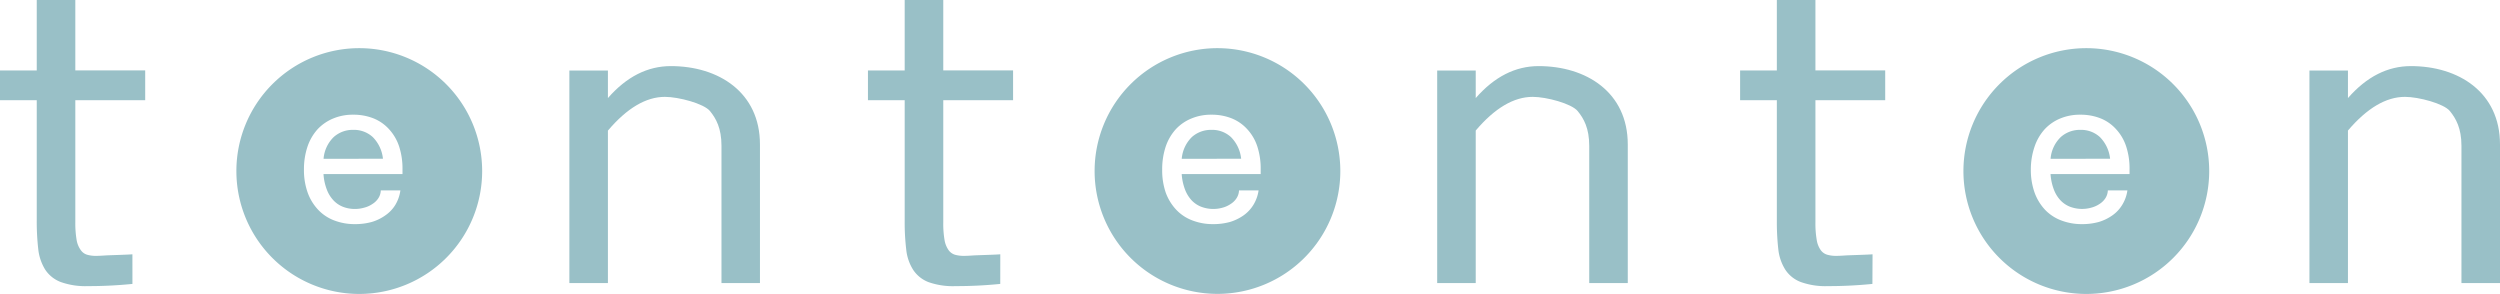 <svg xmlns="http://www.w3.org/2000/svg" viewBox="0 0 748.46 87.99"><g id="レイヤー_2" data-name="レイヤー 2"><g id="レイヤー_1-2" data-name="レイヤー 1"><path d="M401.27,51.2A36.78,36.78,0,1,1,364.5,14.42,36.79,36.79,0,0,1,401.27,51.2ZM368.21,66.46a14.12,14.12,0,0,0,4.12-2,10.7,10.7,0,0,0,2.95-3.18A11.35,11.35,0,0,0,376.8,57h-5.86a4.61,4.61,0,0,1-.75,2.36,5.71,5.71,0,0,1-1.77,1.72A7.87,7.87,0,0,1,366,62.18a10.22,10.22,0,0,1-6.32-.26A7.88,7.88,0,0,1,356.78,60a10,10,0,0,1-2-3.24,16.1,16.1,0,0,1-1-4.64h23.65V50.76a21.41,21.41,0,0,0-1-6.89,14,14,0,0,0-3-5.16,12.72,12.72,0,0,0-4.65-3.26,16.09,16.09,0,0,0-6.1-1.11,15.12,15.12,0,0,0-6,1.14A13.14,13.14,0,0,0,352,38.71,14.83,14.83,0,0,0,349,43.87a21.42,21.42,0,0,0-1.06,6.86A20.56,20.56,0,0,0,349,57.66a15,15,0,0,0,3.16,5.15A12.88,12.88,0,0,0,357,66a17,17,0,0,0,6.21,1.1A18.68,18.68,0,0,0,368.21,66.46ZM353.79,47.55A10.34,10.34,0,0,1,356.86,41a8.57,8.57,0,0,1,5.83-2.12,8.29,8.29,0,0,1,5.84,2.16,10.77,10.77,0,0,1,3.05,6.48Z" fill="#99c0c7"/><path d="M39.65,85a132.7,132.7,0,0,1-13.37.66,21.86,21.86,0,0,1-8.1-1.23,9.66,9.66,0,0,1-4.63-3.68,14.53,14.53,0,0,1-2.09-6.1A72.88,72.88,0,0,1,11,66.15V30H0v-8.9H11V0H22.55V21.07H43.47V30H22.55V66.55a30,30,0,0,0,.4,5.36,7.1,7.1,0,0,0,1.26,3,3.52,3.52,0,0,0,1.94,1.37,9.2,9.2,0,0,0,2.58.32c1,0,2-.07,2.91-.13s7.1-.23,8-.34Z" fill="#99c0c7"/><path d="M182,29.36c5.59-6.4,11.87-9.57,18.85-9.57,14.25,0,26.67,7.82,26.67,23.45V84.75H216V43.65c0-5.26-1.62-8.17-3.44-10.4S203.18,29,199.06,29Q190.58,29,182,39.1V84.75H170.46V21.11H182Z" fill="#99c0c7"/><path d="M299.46,85a132.85,132.85,0,0,1-13.37.66A21.91,21.91,0,0,1,278,84.47a9.65,9.65,0,0,1-4.61-3.68,14,14,0,0,1-2.08-6.1,68.22,68.22,0,0,1-.46-8.54V30h-11v-8.9h11V0h11.55V21.07h20.9V30h-20.9V66.55a29.2,29.2,0,0,0,.39,5.36,7.38,7.38,0,0,0,1.22,3,3.69,3.69,0,0,0,1.95,1.37,9.64,9.64,0,0,0,2.62.32c1,0,2-.07,2.89-.13s7.1-.23,8-.34Z" fill="#99c0c7"/><path d="M441.81,29.36c5.6-6.4,11.88-9.57,18.83-9.57,14.26,0,26.69,7.82,26.69,23.45V84.75H475.79V43.65c0-5.26-1.63-8.17-3.46-10.4S463,29,458.87,29q-8.5,0-17.06,10.08V84.75H430.27V21.11h11.54Z" fill="#99c0c7"/><path d="M144.35,51.2a36.79,36.79,0,1,1-36.79-36.78A36.8,36.8,0,0,1,144.35,51.2ZM111.28,66.46a13.71,13.71,0,0,0,4.11-2,10.32,10.32,0,0,0,3-3.18A11.36,11.36,0,0,0,119.87,57H114a4.43,4.43,0,0,1-.74,2.36,5.74,5.74,0,0,1-1.78,1.72A7.72,7.72,0,0,1,109,62.18a10,10,0,0,1-2.75.38,9.86,9.86,0,0,1-3.55-.64A7.87,7.87,0,0,1,99.85,60a9.71,9.71,0,0,1-2-3.24,15.47,15.47,0,0,1-1-4.64h23.65V50.76a21.4,21.4,0,0,0-1-6.89,14.19,14.19,0,0,0-3-5.16,12.63,12.63,0,0,0-4.65-3.26,16.14,16.14,0,0,0-6.11-1.11,15.11,15.11,0,0,0-6,1.14,13.36,13.36,0,0,0-4.67,3.23,14.79,14.79,0,0,0-3,5.16A21.15,21.15,0,0,0,91,50.73a20.07,20.07,0,0,0,1.11,6.93,14.78,14.78,0,0,0,3.15,5.15A12.84,12.84,0,0,0,100.07,66a17,17,0,0,0,6.22,1.1A18.68,18.68,0,0,0,111.28,66.46ZM96.87,47.55A10.19,10.19,0,0,1,99.94,41a8.5,8.5,0,0,1,5.81-2.12,8.3,8.3,0,0,1,5.85,2.16,10.77,10.77,0,0,1,3.05,6.48Z" fill="#99c0c7"/><path d="M661.4,51.2a36.79,36.79,0,1,1-36.79-36.78A36.8,36.8,0,0,1,661.4,51.2ZM628.32,66.46a13.88,13.88,0,0,0,4.12-2,10.44,10.44,0,0,0,2.95-3.18A11.18,11.18,0,0,0,636.91,57h-5.86a4.61,4.61,0,0,1-.74,2.36,5.82,5.82,0,0,1-1.77,1.72,8,8,0,0,1-2.45,1.09,10.22,10.22,0,0,1-6.32-.26A7.88,7.88,0,0,1,616.9,60a9.71,9.71,0,0,1-2-3.24,15.78,15.78,0,0,1-1-4.64h23.65V50.76a21.13,21.13,0,0,0-1-6.89,13.91,13.91,0,0,0-3-5.16,12.51,12.51,0,0,0-4.64-3.26,16.15,16.15,0,0,0-6.12-1.11,15.18,15.18,0,0,0-6,1.14,13.23,13.23,0,0,0-4.66,3.23,14.81,14.81,0,0,0-3,5.16A21.14,21.14,0,0,0,608,50.73a20.31,20.31,0,0,0,1.12,6.93,15.06,15.06,0,0,0,3.14,5.15A13.08,13.08,0,0,0,617.12,66a17,17,0,0,0,6.22,1.1A18.61,18.61,0,0,0,628.32,66.46ZM613.91,47.55A10.13,10.13,0,0,1,617,41a8.56,8.56,0,0,1,5.82-2.12,8.31,8.31,0,0,1,5.86,2.16,10.83,10.83,0,0,1,3.05,6.48Z" fill="#99c0c7"/><path d="M560.57,85a132,132,0,0,1-13.35.66,21.75,21.75,0,0,1-8.1-1.23,9.58,9.58,0,0,1-4.62-3.68,14.26,14.26,0,0,1-2.1-6.1,72.67,72.67,0,0,1-.44-8.54V30h-11v-8.9h11V0h11.55V21.07H564.4V30H543.51V66.55a29.06,29.06,0,0,0,.4,5.36,7.12,7.12,0,0,0,1.21,3,3.66,3.66,0,0,0,2,1.37,9.22,9.22,0,0,0,2.59.32c1,0,2-.07,2.9-.13s7.09-.23,8-.34Z" fill="#99c0c7"/><path d="M702.94,29.36c5.6-6.4,11.88-9.57,18.85-9.57,14.26,0,26.67,7.82,26.67,23.45V84.75H736.92V43.65c0-5.26-1.65-8.17-3.46-10.4S724.13,29,720,29q-8.47,0-17.06,10.08V84.75H691.41V21.11h11.53Z" fill="#99c0c7"/></g></g></svg>